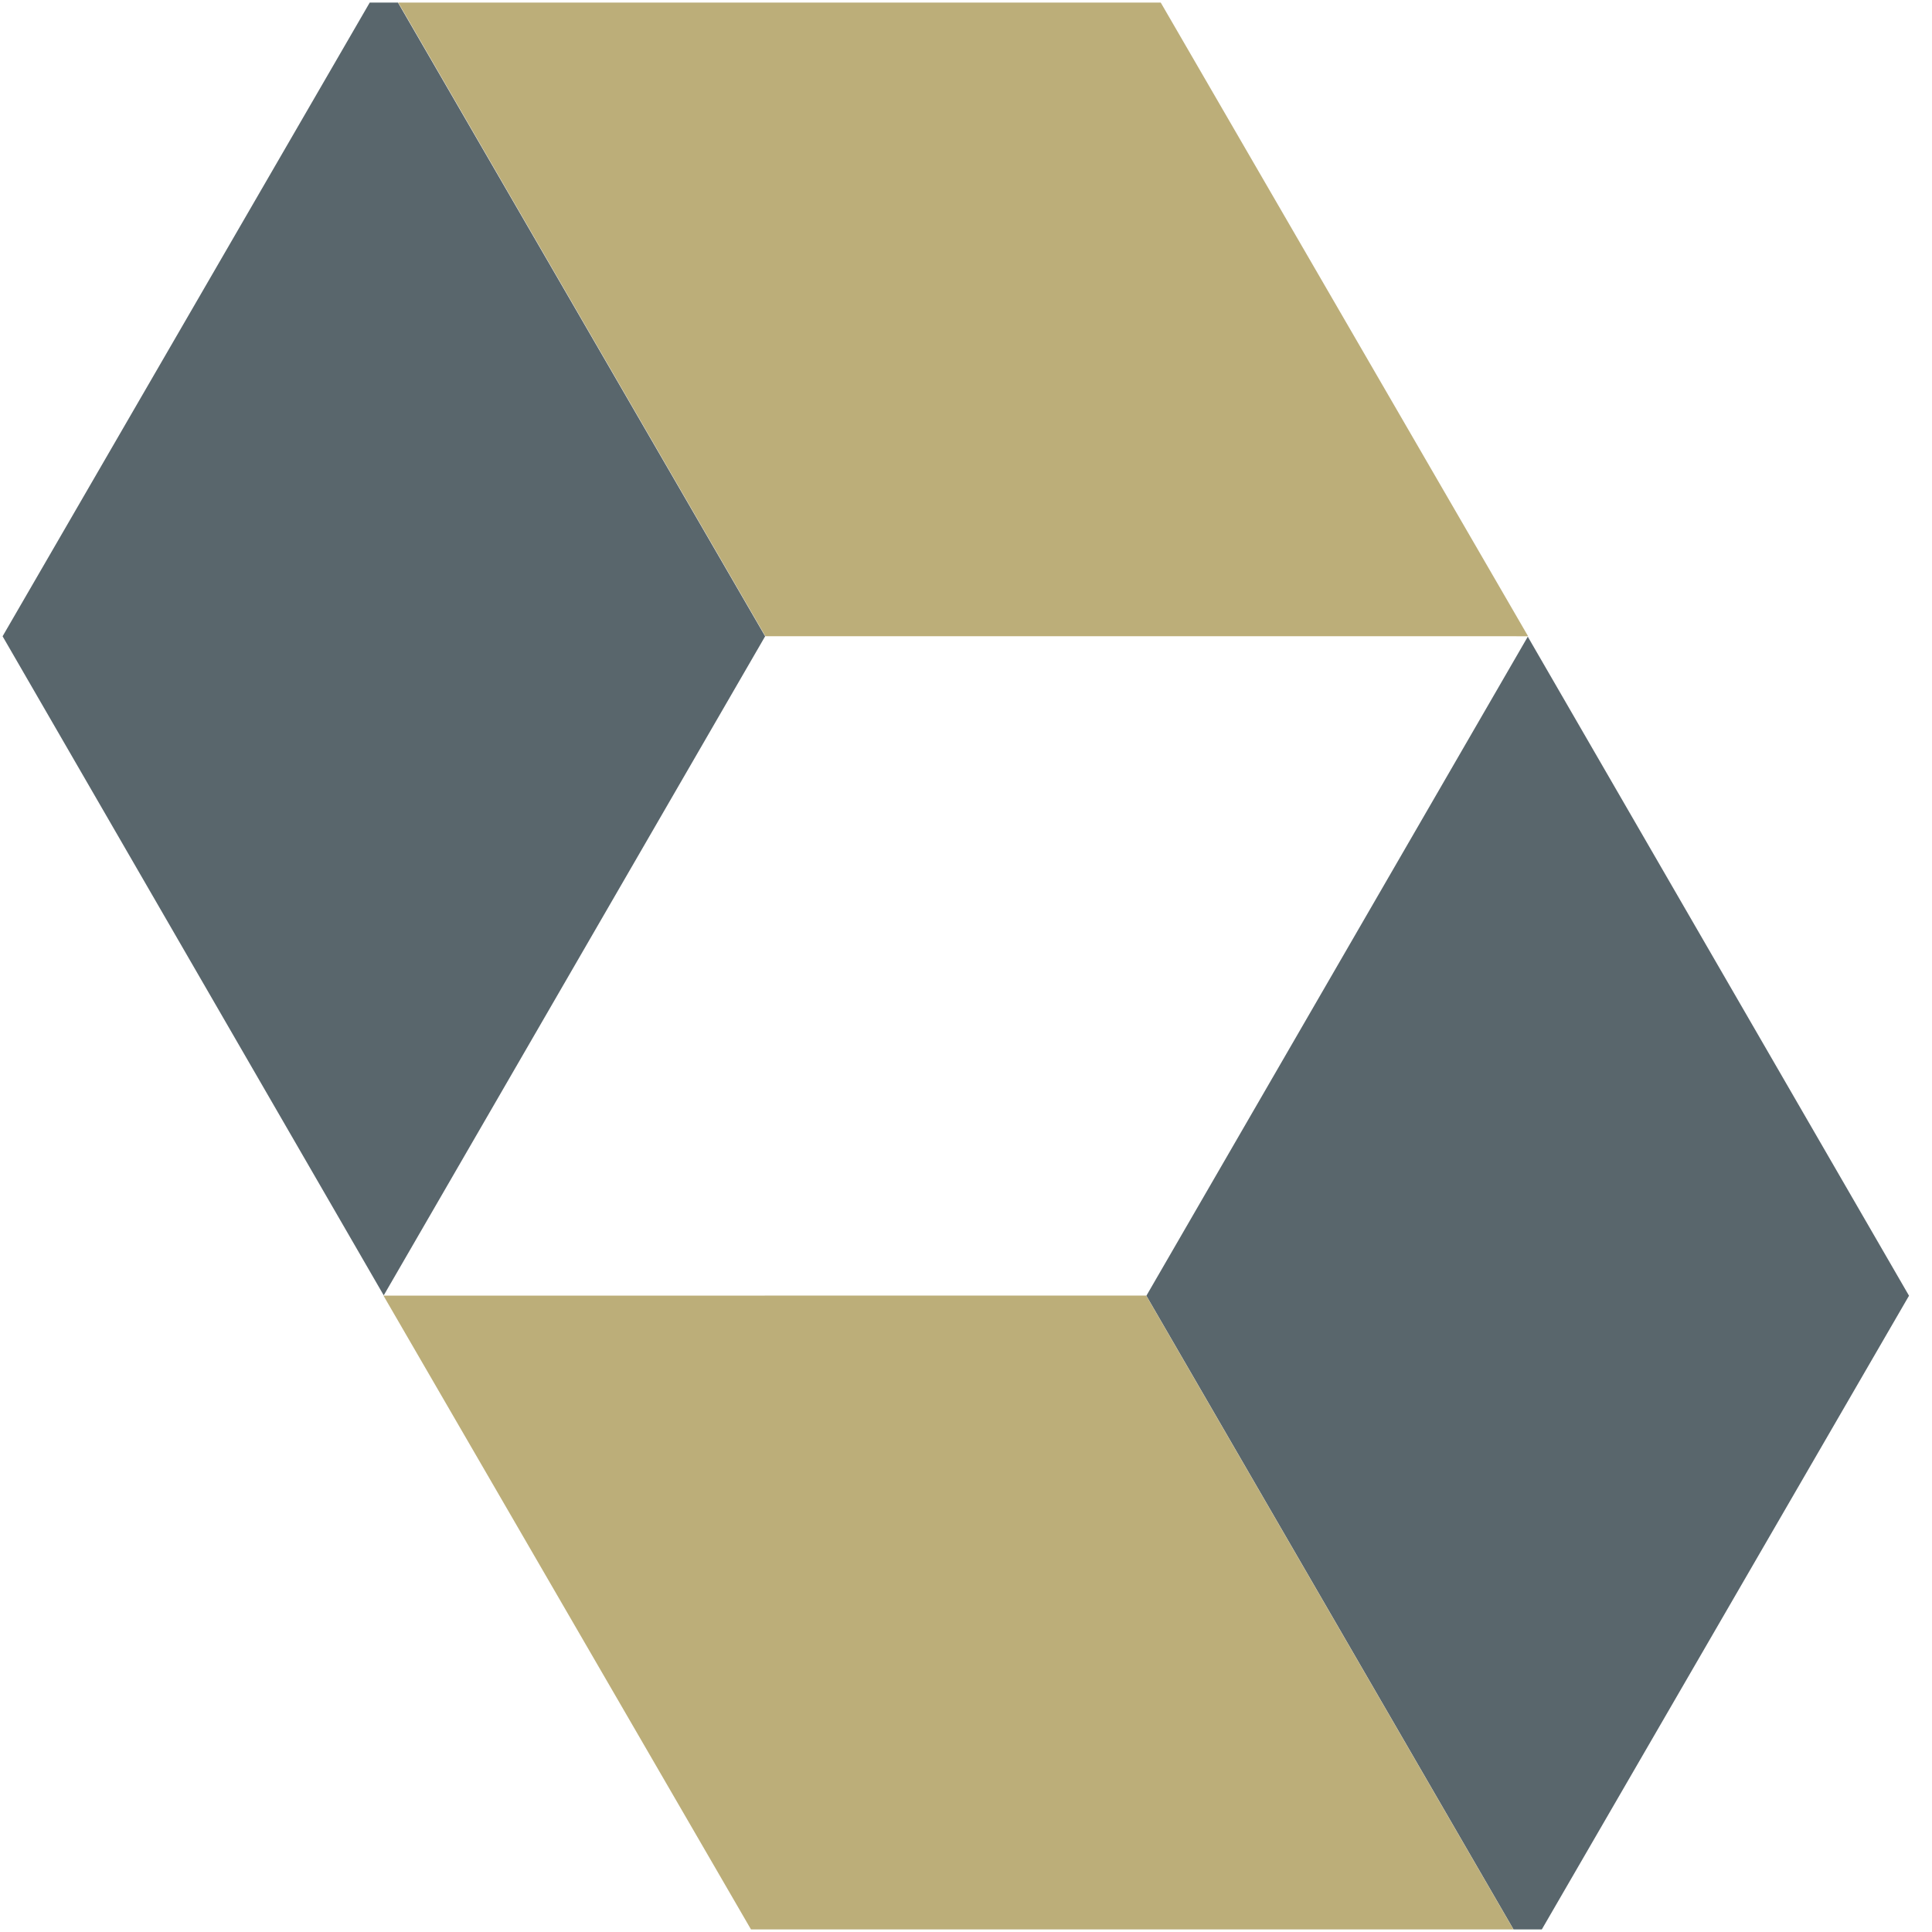 <svg width="50" height="50" viewBox="0 0 50 50" fill="none" xmlns="http://www.w3.org/2000/svg">
<g clip-path="url(#clip0_6055_69469)">
<path d="M0.067 16.467L9.934 -0.564L19.802 16.467L9.931 33.524L0.067 16.467Z" fill="#59666C"/>
<path d="M39.547 16.466L29.673 -0.566H9.941L19.808 16.465L39.547 16.466Z" fill="#BCAE79"/>
<path d="M49.405 33.533L39.536 50.565L29.668 33.534L39.539 16.477L49.405 33.533Z" fill="#59666C"/>
<path d="M9.924 33.531L19.799 50.56H39.531L29.663 33.529L9.924 33.531Z" fill="#BCAE79"/>
</g>
<defs>
<clipPath id="clip0_6055_69469">
<rect width="49.867" height="49.867" fill="white" transform="translate(0.067 0.066)"/>
</clipPath>
</defs>
</svg>
